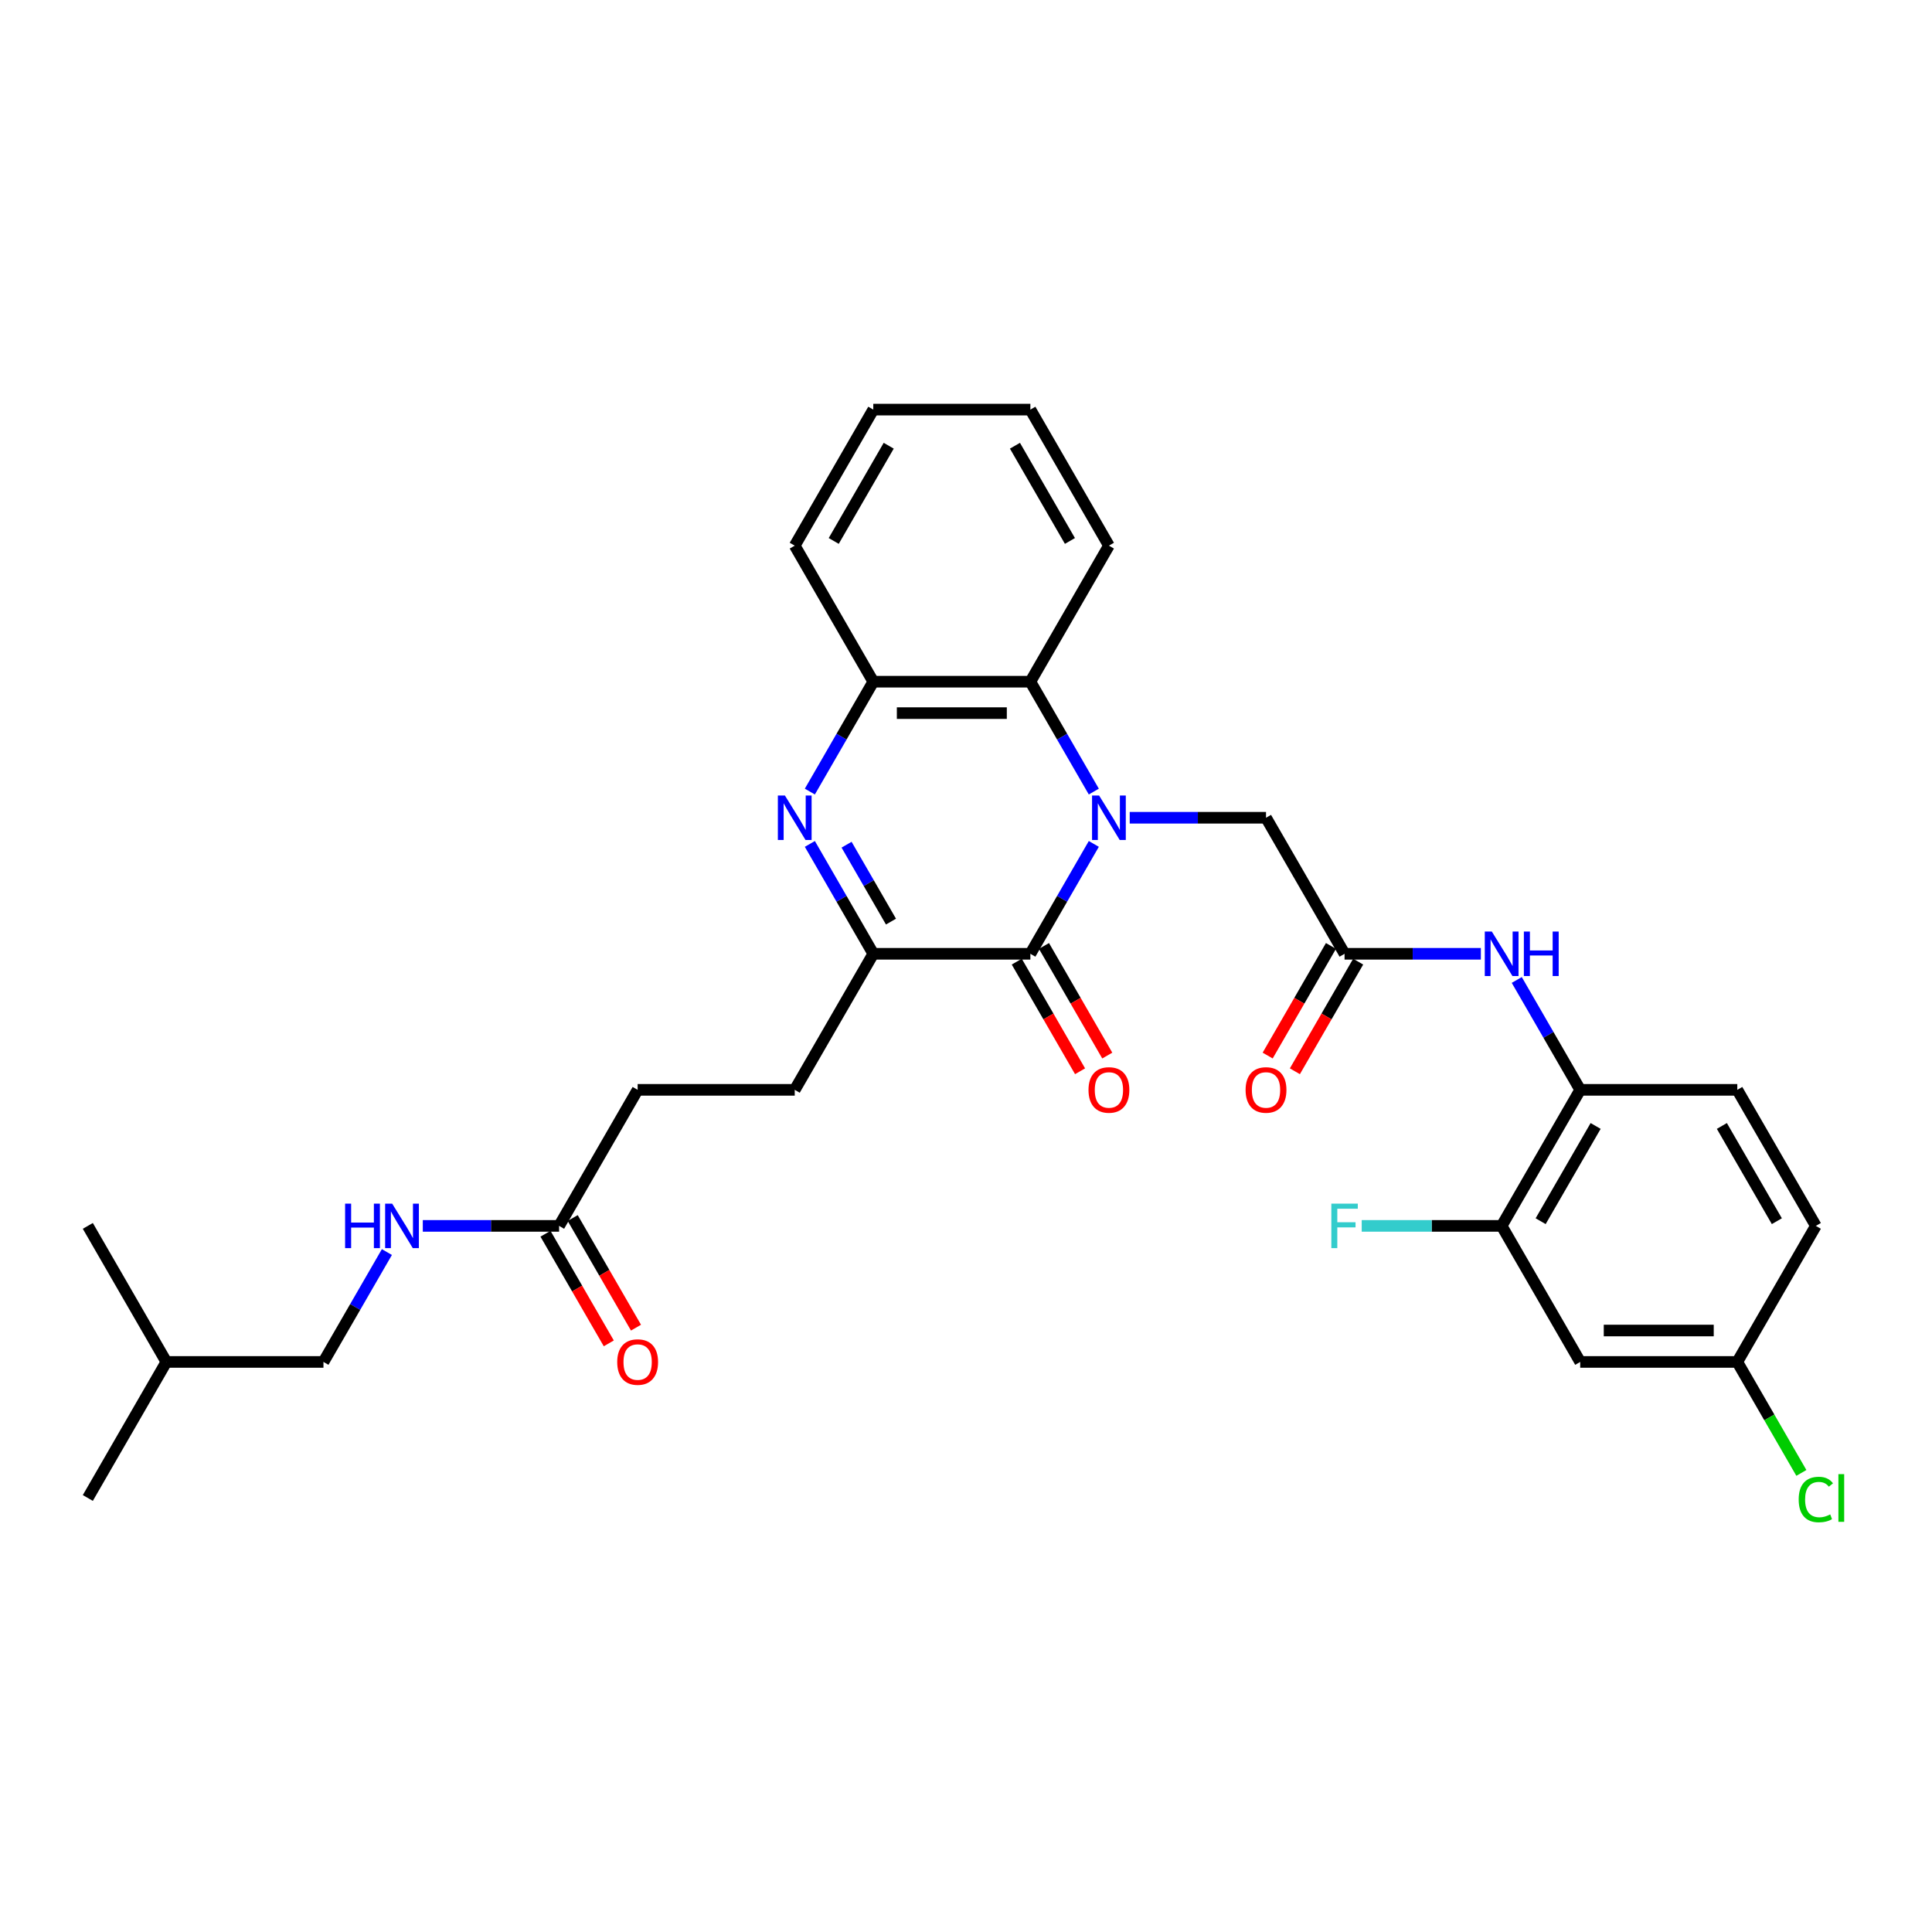 <?xml version='1.0' encoding='iso-8859-1'?>
<svg version='1.1' baseProfile='full'
              xmlns='http://www.w3.org/2000/svg'
                      xmlns:rdkit='http://www.rdkit.org/xml'
                      xmlns:xlink='http://www.w3.org/1999/xlink'
                  xml:space='preserve'
width='1000px' height='1000px' viewBox='0 0 1000 1000'>
<!-- END OF HEADER -->
<rect style='opacity:1.0;fill:#FFFFFF;stroke:none' width='1000' height='1000' x='0' y='0'> </rect>
<path class='bond-0' d='M 566.156,436.811 L 549.739,465.247' style='fill:none;fill-rule:evenodd;stroke:#0000FF;stroke-width:6px;stroke-linecap:butt;stroke-linejoin:miter;stroke-opacity:1' />
<path class='bond-0' d='M 549.739,465.247 L 533.321,493.682' style='fill:none;fill-rule:evenodd;stroke:#000000;stroke-width:6px;stroke-linecap:butt;stroke-linejoin:miter;stroke-opacity:1' />
<path class='bond-3' d='M 566.156,409.718 L 549.739,381.283' style='fill:none;fill-rule:evenodd;stroke:#0000FF;stroke-width:6px;stroke-linecap:butt;stroke-linejoin:miter;stroke-opacity:1' />
<path class='bond-3' d='M 549.739,381.283 L 533.321,352.847' style='fill:none;fill-rule:evenodd;stroke:#000000;stroke-width:6px;stroke-linecap:butt;stroke-linejoin:miter;stroke-opacity:1' />
<path class='bond-6' d='M 584.742,423.265 L 620.015,423.265' style='fill:none;fill-rule:evenodd;stroke:#0000FF;stroke-width:6px;stroke-linecap:butt;stroke-linejoin:miter;stroke-opacity:1' />
<path class='bond-6' d='M 620.015,423.265 L 655.288,423.265' style='fill:none;fill-rule:evenodd;stroke:#000000;stroke-width:6px;stroke-linecap:butt;stroke-linejoin:miter;stroke-opacity:1' />
<path class='bond-2' d='M 533.321,493.682 L 452.01,493.682' style='fill:none;fill-rule:evenodd;stroke:#000000;stroke-width:6px;stroke-linecap:butt;stroke-linejoin:miter;stroke-opacity:1' />
<path class='bond-12' d='M 526.28,497.748 L 542.659,526.118' style='fill:none;fill-rule:evenodd;stroke:#000000;stroke-width:6px;stroke-linecap:butt;stroke-linejoin:miter;stroke-opacity:1' />
<path class='bond-12' d='M 542.659,526.118 L 559.039,554.489' style='fill:none;fill-rule:evenodd;stroke:#FF0000;stroke-width:6px;stroke-linecap:butt;stroke-linejoin:miter;stroke-opacity:1' />
<path class='bond-12' d='M 540.363,489.617 L 556.743,517.987' style='fill:none;fill-rule:evenodd;stroke:#000000;stroke-width:6px;stroke-linecap:butt;stroke-linejoin:miter;stroke-opacity:1' />
<path class='bond-12' d='M 556.743,517.987 L 573.122,546.358' style='fill:none;fill-rule:evenodd;stroke:#FF0000;stroke-width:6px;stroke-linecap:butt;stroke-linejoin:miter;stroke-opacity:1' />
<path class='bond-1' d='M 419.176,409.718 L 435.593,381.283' style='fill:none;fill-rule:evenodd;stroke:#0000FF;stroke-width:6px;stroke-linecap:butt;stroke-linejoin:miter;stroke-opacity:1' />
<path class='bond-1' d='M 435.593,381.283 L 452.01,352.847' style='fill:none;fill-rule:evenodd;stroke:#000000;stroke-width:6px;stroke-linecap:butt;stroke-linejoin:miter;stroke-opacity:1' />
<path class='bond-31' d='M 419.176,436.811 L 435.593,465.247' style='fill:none;fill-rule:evenodd;stroke:#0000FF;stroke-width:6px;stroke-linecap:butt;stroke-linejoin:miter;stroke-opacity:1' />
<path class='bond-31' d='M 435.593,465.247 L 452.01,493.682' style='fill:none;fill-rule:evenodd;stroke:#000000;stroke-width:6px;stroke-linecap:butt;stroke-linejoin:miter;stroke-opacity:1' />
<path class='bond-31' d='M 438.184,437.211 L 449.676,457.115' style='fill:none;fill-rule:evenodd;stroke:#0000FF;stroke-width:6px;stroke-linecap:butt;stroke-linejoin:miter;stroke-opacity:1' />
<path class='bond-31' d='M 449.676,457.115 L 461.168,477.02' style='fill:none;fill-rule:evenodd;stroke:#000000;stroke-width:6px;stroke-linecap:butt;stroke-linejoin:miter;stroke-opacity:1' />
<path class='bond-13' d='M 452.01,493.682 L 411.355,564.1' style='fill:none;fill-rule:evenodd;stroke:#000000;stroke-width:6px;stroke-linecap:butt;stroke-linejoin:miter;stroke-opacity:1' />
<path class='bond-4' d='M 533.321,352.847 L 452.01,352.847' style='fill:none;fill-rule:evenodd;stroke:#000000;stroke-width:6px;stroke-linecap:butt;stroke-linejoin:miter;stroke-opacity:1' />
<path class='bond-4' d='M 521.125,369.109 L 464.207,369.109' style='fill:none;fill-rule:evenodd;stroke:#000000;stroke-width:6px;stroke-linecap:butt;stroke-linejoin:miter;stroke-opacity:1' />
<path class='bond-24' d='M 533.321,352.847 L 573.977,282.43' style='fill:none;fill-rule:evenodd;stroke:#000000;stroke-width:6px;stroke-linecap:butt;stroke-linejoin:miter;stroke-opacity:1' />
<path class='bond-25' d='M 452.01,352.847 L 411.355,282.43' style='fill:none;fill-rule:evenodd;stroke:#000000;stroke-width:6px;stroke-linecap:butt;stroke-linejoin:miter;stroke-opacity:1' />
<path class='bond-5' d='M 695.944,493.682 L 655.288,423.265' style='fill:none;fill-rule:evenodd;stroke:#000000;stroke-width:6px;stroke-linecap:butt;stroke-linejoin:miter;stroke-opacity:1' />
<path class='bond-7' d='M 695.944,493.682 L 731.216,493.682' style='fill:none;fill-rule:evenodd;stroke:#000000;stroke-width:6px;stroke-linecap:butt;stroke-linejoin:miter;stroke-opacity:1' />
<path class='bond-7' d='M 731.216,493.682 L 766.489,493.682' style='fill:none;fill-rule:evenodd;stroke:#0000FF;stroke-width:6px;stroke-linecap:butt;stroke-linejoin:miter;stroke-opacity:1' />
<path class='bond-15' d='M 688.902,489.617 L 672.522,517.987' style='fill:none;fill-rule:evenodd;stroke:#000000;stroke-width:6px;stroke-linecap:butt;stroke-linejoin:miter;stroke-opacity:1' />
<path class='bond-15' d='M 672.522,517.987 L 656.142,546.358' style='fill:none;fill-rule:evenodd;stroke:#FF0000;stroke-width:6px;stroke-linecap:butt;stroke-linejoin:miter;stroke-opacity:1' />
<path class='bond-15' d='M 702.985,497.748 L 686.606,526.118' style='fill:none;fill-rule:evenodd;stroke:#000000;stroke-width:6px;stroke-linecap:butt;stroke-linejoin:miter;stroke-opacity:1' />
<path class='bond-15' d='M 686.606,526.118 L 670.226,554.489' style='fill:none;fill-rule:evenodd;stroke:#FF0000;stroke-width:6px;stroke-linecap:butt;stroke-linejoin:miter;stroke-opacity:1' />
<path class='bond-8' d='M 785.076,507.229 L 801.493,535.664' style='fill:none;fill-rule:evenodd;stroke:#0000FF;stroke-width:6px;stroke-linecap:butt;stroke-linejoin:miter;stroke-opacity:1' />
<path class='bond-8' d='M 801.493,535.664 L 817.91,564.1' style='fill:none;fill-rule:evenodd;stroke:#000000;stroke-width:6px;stroke-linecap:butt;stroke-linejoin:miter;stroke-opacity:1' />
<path class='bond-9' d='M 817.91,564.1 L 777.255,634.517' style='fill:none;fill-rule:evenodd;stroke:#000000;stroke-width:6px;stroke-linecap:butt;stroke-linejoin:miter;stroke-opacity:1' />
<path class='bond-9' d='M 825.895,582.793 L 797.437,632.086' style='fill:none;fill-rule:evenodd;stroke:#000000;stroke-width:6px;stroke-linecap:butt;stroke-linejoin:miter;stroke-opacity:1' />
<path class='bond-17' d='M 817.91,564.1 L 899.221,564.1' style='fill:none;fill-rule:evenodd;stroke:#000000;stroke-width:6px;stroke-linecap:butt;stroke-linejoin:miter;stroke-opacity:1' />
<path class='bond-10' d='M 777.255,634.517 L 817.91,704.935' style='fill:none;fill-rule:evenodd;stroke:#000000;stroke-width:6px;stroke-linecap:butt;stroke-linejoin:miter;stroke-opacity:1' />
<path class='bond-20' d='M 777.255,634.517 L 741.039,634.517' style='fill:none;fill-rule:evenodd;stroke:#000000;stroke-width:6px;stroke-linecap:butt;stroke-linejoin:miter;stroke-opacity:1' />
<path class='bond-20' d='M 741.039,634.517 L 704.823,634.517' style='fill:none;fill-rule:evenodd;stroke:#33CCCC;stroke-width:6px;stroke-linecap:butt;stroke-linejoin:miter;stroke-opacity:1' />
<path class='bond-33' d='M 817.91,704.935 L 899.221,704.935' style='fill:none;fill-rule:evenodd;stroke:#000000;stroke-width:6px;stroke-linecap:butt;stroke-linejoin:miter;stroke-opacity:1' />
<path class='bond-33' d='M 830.107,688.672 L 887.025,688.672' style='fill:none;fill-rule:evenodd;stroke:#000000;stroke-width:6px;stroke-linecap:butt;stroke-linejoin:miter;stroke-opacity:1' />
<path class='bond-11' d='M 289.388,634.517 L 330.043,564.1' style='fill:none;fill-rule:evenodd;stroke:#000000;stroke-width:6px;stroke-linecap:butt;stroke-linejoin:miter;stroke-opacity:1' />
<path class='bond-14' d='M 289.388,634.517 L 254.115,634.517' style='fill:none;fill-rule:evenodd;stroke:#000000;stroke-width:6px;stroke-linecap:butt;stroke-linejoin:miter;stroke-opacity:1' />
<path class='bond-14' d='M 254.115,634.517 L 218.842,634.517' style='fill:none;fill-rule:evenodd;stroke:#0000FF;stroke-width:6px;stroke-linecap:butt;stroke-linejoin:miter;stroke-opacity:1' />
<path class='bond-16' d='M 282.346,638.583 L 298.726,666.953' style='fill:none;fill-rule:evenodd;stroke:#000000;stroke-width:6px;stroke-linecap:butt;stroke-linejoin:miter;stroke-opacity:1' />
<path class='bond-16' d='M 298.726,666.953 L 315.106,695.324' style='fill:none;fill-rule:evenodd;stroke:#FF0000;stroke-width:6px;stroke-linecap:butt;stroke-linejoin:miter;stroke-opacity:1' />
<path class='bond-16' d='M 296.43,630.452 L 312.809,658.822' style='fill:none;fill-rule:evenodd;stroke:#000000;stroke-width:6px;stroke-linecap:butt;stroke-linejoin:miter;stroke-opacity:1' />
<path class='bond-16' d='M 312.809,658.822 L 329.189,687.193' style='fill:none;fill-rule:evenodd;stroke:#FF0000;stroke-width:6px;stroke-linecap:butt;stroke-linejoin:miter;stroke-opacity:1' />
<path class='bond-19' d='M 411.355,564.1 L 330.043,564.1' style='fill:none;fill-rule:evenodd;stroke:#000000;stroke-width:6px;stroke-linecap:butt;stroke-linejoin:miter;stroke-opacity:1' />
<path class='bond-22' d='M 200.256,648.064 L 183.838,676.499' style='fill:none;fill-rule:evenodd;stroke:#0000FF;stroke-width:6px;stroke-linecap:butt;stroke-linejoin:miter;stroke-opacity:1' />
<path class='bond-22' d='M 183.838,676.499 L 167.421,704.935' style='fill:none;fill-rule:evenodd;stroke:#000000;stroke-width:6px;stroke-linecap:butt;stroke-linejoin:miter;stroke-opacity:1' />
<path class='bond-21' d='M 899.221,564.1 L 939.877,634.517' style='fill:none;fill-rule:evenodd;stroke:#000000;stroke-width:6px;stroke-linecap:butt;stroke-linejoin:miter;stroke-opacity:1' />
<path class='bond-21' d='M 891.236,582.793 L 919.695,632.086' style='fill:none;fill-rule:evenodd;stroke:#000000;stroke-width:6px;stroke-linecap:butt;stroke-linejoin:miter;stroke-opacity:1' />
<path class='bond-18' d='M 899.221,704.935 L 939.877,634.517' style='fill:none;fill-rule:evenodd;stroke:#000000;stroke-width:6px;stroke-linecap:butt;stroke-linejoin:miter;stroke-opacity:1' />
<path class='bond-23' d='M 899.221,704.935 L 915.803,733.655' style='fill:none;fill-rule:evenodd;stroke:#000000;stroke-width:6px;stroke-linecap:butt;stroke-linejoin:miter;stroke-opacity:1' />
<path class='bond-23' d='M 915.803,733.655 L 932.385,762.375' style='fill:none;fill-rule:evenodd;stroke:#00CC00;stroke-width:6px;stroke-linecap:butt;stroke-linejoin:miter;stroke-opacity:1' />
<path class='bond-26' d='M 167.421,704.935 L 86.11,704.935' style='fill:none;fill-rule:evenodd;stroke:#000000;stroke-width:6px;stroke-linecap:butt;stroke-linejoin:miter;stroke-opacity:1' />
<path class='bond-29' d='M 573.977,282.43 L 533.321,212.012' style='fill:none;fill-rule:evenodd;stroke:#000000;stroke-width:6px;stroke-linecap:butt;stroke-linejoin:miter;stroke-opacity:1' />
<path class='bond-29' d='M 553.795,279.998 L 525.336,230.706' style='fill:none;fill-rule:evenodd;stroke:#000000;stroke-width:6px;stroke-linecap:butt;stroke-linejoin:miter;stroke-opacity:1' />
<path class='bond-32' d='M 411.355,282.43 L 452.01,212.012' style='fill:none;fill-rule:evenodd;stroke:#000000;stroke-width:6px;stroke-linecap:butt;stroke-linejoin:miter;stroke-opacity:1' />
<path class='bond-32' d='M 431.536,279.998 L 459.995,230.706' style='fill:none;fill-rule:evenodd;stroke:#000000;stroke-width:6px;stroke-linecap:butt;stroke-linejoin:miter;stroke-opacity:1' />
<path class='bond-27' d='M 86.11,704.935 L 45.455,775.352' style='fill:none;fill-rule:evenodd;stroke:#000000;stroke-width:6px;stroke-linecap:butt;stroke-linejoin:miter;stroke-opacity:1' />
<path class='bond-28' d='M 86.11,704.935 L 45.455,634.517' style='fill:none;fill-rule:evenodd;stroke:#000000;stroke-width:6px;stroke-linecap:butt;stroke-linejoin:miter;stroke-opacity:1' />
<path class='bond-30' d='M 533.321,212.012 L 452.01,212.012' style='fill:none;fill-rule:evenodd;stroke:#000000;stroke-width:6px;stroke-linecap:butt;stroke-linejoin:miter;stroke-opacity:1' />
<path  class='atom-0' d='M 568.887 411.751
L 576.432 423.948
Q 577.181 425.151, 578.384 427.33
Q 579.587 429.509, 579.652 429.639
L 579.652 411.751
L 582.71 411.751
L 582.71 434.778
L 579.555 434.778
L 571.456 421.443
Q 570.513 419.882, 569.505 418.093
Q 568.529 416.304, 568.236 415.751
L 568.236 434.778
L 565.244 434.778
L 565.244 411.751
L 568.887 411.751
' fill='#0000FF'/>
<path  class='atom-2' d='M 406.265 411.751
L 413.81 423.948
Q 414.558 425.151, 415.762 427.33
Q 416.965 429.509, 417.03 429.639
L 417.03 411.751
L 420.087 411.751
L 420.087 434.778
L 416.933 434.778
L 408.834 421.443
Q 407.891 419.882, 406.882 418.093
Q 405.907 416.304, 405.614 415.751
L 405.614 434.778
L 402.622 434.778
L 402.622 411.751
L 406.265 411.751
' fill='#0000FF'/>
<path  class='atom-8' d='M 772.165 482.168
L 779.71 494.365
Q 780.458 495.569, 781.662 497.748
Q 782.865 499.927, 782.93 500.057
L 782.93 482.168
L 785.987 482.168
L 785.987 505.196
L 782.833 505.196
L 774.734 491.861
Q 773.791 490.3, 772.783 488.511
Q 771.807 486.722, 771.514 486.169
L 771.514 505.196
L 768.522 505.196
L 768.522 482.168
L 772.165 482.168
' fill='#0000FF'/>
<path  class='atom-8' d='M 788.752 482.168
L 791.874 482.168
L 791.874 491.958
L 803.648 491.958
L 803.648 482.168
L 806.771 482.168
L 806.771 505.196
L 803.648 505.196
L 803.648 494.56
L 791.874 494.56
L 791.874 505.196
L 788.752 505.196
L 788.752 482.168
' fill='#0000FF'/>
<path  class='atom-13' d='M 563.406 564.165
Q 563.406 558.636, 566.138 555.546
Q 568.871 552.456, 573.977 552.456
Q 579.083 552.456, 581.815 555.546
Q 584.547 558.636, 584.547 564.165
Q 584.547 569.759, 581.783 572.946
Q 579.018 576.101, 573.977 576.101
Q 568.903 576.101, 566.138 572.946
Q 563.406 569.791, 563.406 564.165
M 573.977 573.499
Q 577.49 573.499, 579.376 571.157
Q 581.295 568.783, 581.295 564.165
Q 581.295 559.644, 579.376 557.367
Q 577.49 555.058, 573.977 555.058
Q 570.464 555.058, 568.545 557.335
Q 566.659 559.611, 566.659 564.165
Q 566.659 568.816, 568.545 571.157
Q 570.464 573.499, 573.977 573.499
' fill='#FF0000'/>
<path  class='atom-15' d='M 178.626 623.003
L 181.748 623.003
L 181.748 632.793
L 193.522 632.793
L 193.522 623.003
L 196.644 623.003
L 196.644 646.031
L 193.522 646.031
L 193.522 635.395
L 181.748 635.395
L 181.748 646.031
L 178.626 646.031
L 178.626 623.003
' fill='#0000FF'/>
<path  class='atom-15' d='M 202.987 623.003
L 210.532 635.2
Q 211.28 636.404, 212.484 638.583
Q 213.687 640.762, 213.752 640.892
L 213.752 623.003
L 216.81 623.003
L 216.81 646.031
L 213.655 646.031
L 205.556 632.696
Q 204.613 631.135, 203.605 629.346
Q 202.629 627.557, 202.336 627.004
L 202.336 646.031
L 199.344 646.031
L 199.344 623.003
L 202.987 623.003
' fill='#0000FF'/>
<path  class='atom-16' d='M 644.718 564.165
Q 644.718 558.636, 647.45 555.546
Q 650.182 552.456, 655.288 552.456
Q 660.394 552.456, 663.126 555.546
Q 665.858 558.636, 665.858 564.165
Q 665.858 569.759, 663.094 572.946
Q 660.329 576.101, 655.288 576.101
Q 650.214 576.101, 647.45 572.946
Q 644.718 569.791, 644.718 564.165
M 655.288 573.499
Q 658.801 573.499, 660.687 571.157
Q 662.606 568.783, 662.606 564.165
Q 662.606 559.644, 660.687 557.367
Q 658.801 555.058, 655.288 555.058
Q 651.775 555.058, 649.856 557.335
Q 647.97 559.611, 647.97 564.165
Q 647.97 568.816, 649.856 571.157
Q 651.775 573.499, 655.288 573.499
' fill='#FF0000'/>
<path  class='atom-17' d='M 319.473 705
Q 319.473 699.471, 322.205 696.381
Q 324.937 693.291, 330.043 693.291
Q 335.15 693.291, 337.882 696.381
Q 340.614 699.471, 340.614 705
Q 340.614 710.594, 337.849 713.781
Q 335.085 716.936, 330.043 716.936
Q 324.97 716.936, 322.205 713.781
Q 319.473 710.626, 319.473 705
M 330.043 714.334
Q 333.556 714.334, 335.443 711.992
Q 337.361 709.618, 337.361 705
Q 337.361 700.479, 335.443 698.202
Q 333.556 695.893, 330.043 695.893
Q 326.531 695.893, 324.612 698.17
Q 322.725 700.446, 322.725 705
Q 322.725 709.651, 324.612 711.992
Q 326.531 714.334, 330.043 714.334
' fill='#FF0000'/>
<path  class='atom-21' d='M 689.097 623.003
L 702.79 623.003
L 702.79 625.638
L 692.187 625.638
L 692.187 632.631
L 701.619 632.631
L 701.619 635.298
L 692.187 635.298
L 692.187 646.031
L 689.097 646.031
L 689.097 623.003
' fill='#33CCCC'/>
<path  class='atom-24' d='M 930.998 776.149
Q 930.998 770.425, 933.665 767.432
Q 936.364 764.408, 941.471 764.408
Q 946.219 764.408, 948.756 767.758
L 946.609 769.514
Q 944.756 767.075, 941.471 767.075
Q 937.991 767.075, 936.137 769.416
Q 934.315 771.726, 934.315 776.149
Q 934.315 780.702, 936.202 783.044
Q 938.121 785.386, 941.828 785.386
Q 944.365 785.386, 947.325 783.857
L 948.236 786.297
Q 947.032 787.077, 945.211 787.533
Q 943.39 787.988, 941.373 787.988
Q 936.364 787.988, 933.665 784.931
Q 930.998 781.873, 930.998 776.149
' fill='#00CC00'/>
<path  class='atom-24' d='M 951.553 763.009
L 954.545 763.009
L 954.545 787.695
L 951.553 787.695
L 951.553 763.009
' fill='#00CC00'/>
</svg>
